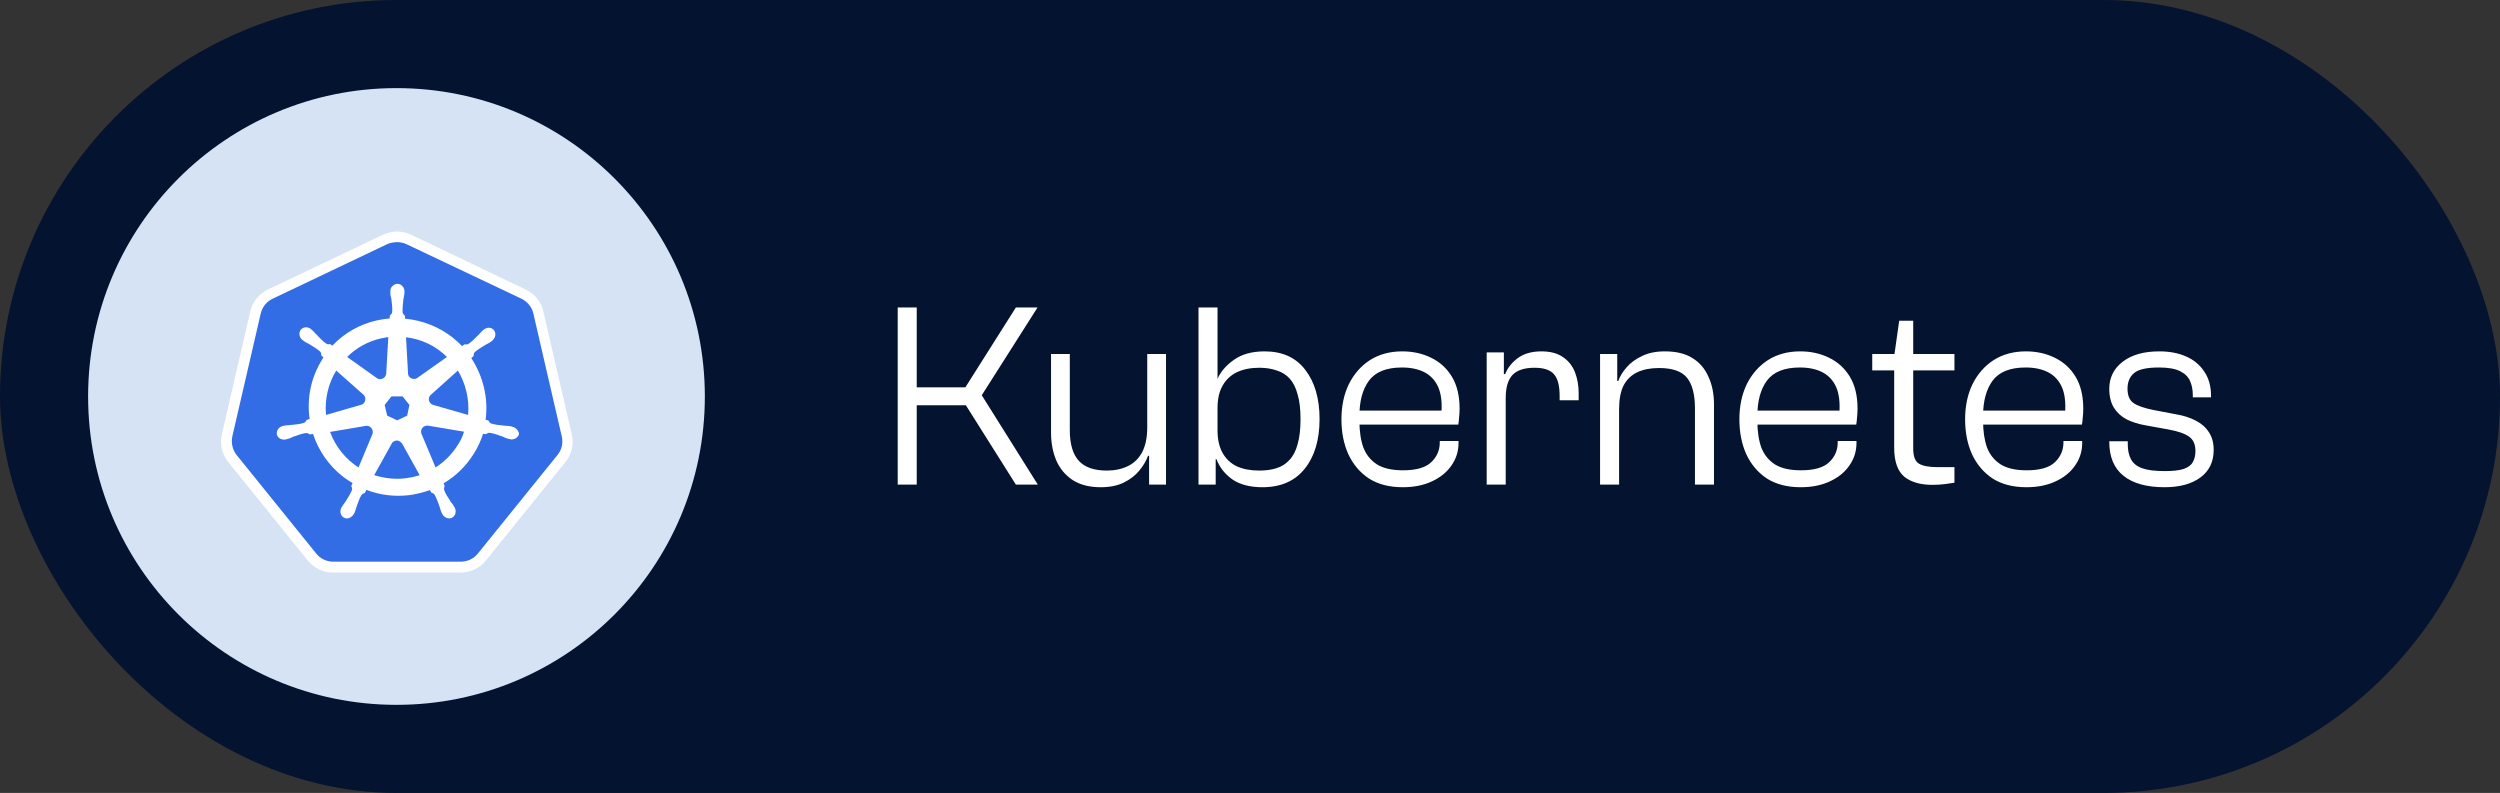 <svg width="227" height="72" viewBox="0 0 227 72" fill="none" xmlns="http://www.w3.org/2000/svg">
<rect x="0" y="0" width="227" height="72" fill="#333333" stroke="none"/>
<rect width="227" height="72" rx="36" fill="#04132F"/>
<circle cx="36" cy="36" r="28" fill="#D5E3F5"/>
<g clip-path="url(#clip0_2013_584)">
<path d="M30.261 51.494C29.518 51.494 28.816 51.165 28.341 50.569L21.115 41.624C20.64 41.028 20.455 40.267 20.64 39.527L23.221 28.361C23.386 27.621 23.882 27.025 24.563 26.696L35.009 21.72C35.34 21.555 35.711 21.473 36.083 21.473C36.455 21.473 36.826 21.555 37.157 21.72L47.603 26.675C48.284 27.004 48.78 27.601 48.945 28.341L51.526 39.506C51.691 40.246 51.526 41.007 51.051 41.603L43.825 50.548C43.35 51.124 42.648 51.473 41.905 51.473L30.261 51.494Z" fill="#326DE6"/>
<path d="M36.062 21.987C36.351 21.987 36.64 22.049 36.908 22.172L47.355 27.128C47.892 27.395 48.304 27.888 48.428 28.464L51.009 39.629C51.154 40.226 51.009 40.843 50.617 41.316L43.391 50.26C43.019 50.733 42.441 51 41.843 51H30.261C29.662 51 29.084 50.733 28.712 50.26L21.486 41.316C21.115 40.843 20.97 40.226 21.094 39.629L23.675 28.464C23.819 27.868 24.212 27.374 24.748 27.128L35.195 22.151C35.463 22.049 35.773 21.987 36.062 21.987ZM36.062 21.021C35.628 21.021 35.195 21.123 34.782 21.308L24.335 26.285C23.51 26.675 22.932 27.395 22.725 28.279L20.145 39.444C19.938 40.328 20.145 41.233 20.723 41.953L27.948 50.898C28.506 51.597 29.352 51.987 30.24 51.987H41.822C42.71 51.987 43.556 51.597 44.114 50.898L51.339 41.953C51.917 41.254 52.124 40.328 51.917 39.444L49.337 28.279C49.13 27.395 48.552 26.675 47.726 26.285L37.321 21.308C36.929 21.123 36.495 21.021 36.062 21.021Z" fill="white"/>
<path d="M46.529 38.745C46.509 38.745 46.509 38.745 46.529 38.745H46.509C46.488 38.745 46.467 38.745 46.467 38.725C46.426 38.725 46.385 38.704 46.344 38.704C46.199 38.684 46.075 38.663 45.951 38.663C45.889 38.663 45.827 38.663 45.745 38.642H45.724C45.291 38.601 44.94 38.56 44.609 38.457C44.465 38.396 44.424 38.313 44.382 38.231C44.382 38.211 44.362 38.211 44.362 38.19L44.093 38.108C44.217 37.162 44.176 36.175 43.949 35.209C43.722 34.242 43.329 33.337 42.793 32.515L42.999 32.33V32.289C42.999 32.186 43.02 32.083 43.102 31.98C43.35 31.754 43.66 31.569 44.031 31.343C44.093 31.302 44.155 31.281 44.217 31.24C44.341 31.178 44.444 31.117 44.568 31.034C44.589 31.014 44.63 30.993 44.671 30.952C44.692 30.932 44.713 30.932 44.713 30.911C45.002 30.664 45.064 30.253 44.857 29.986C44.754 29.842 44.568 29.759 44.382 29.759C44.217 29.759 44.073 29.821 43.928 29.924C43.907 29.945 43.907 29.945 43.887 29.965C43.846 29.986 43.825 30.027 43.784 30.047C43.68 30.15 43.598 30.233 43.515 30.335C43.474 30.376 43.433 30.438 43.371 30.479C43.082 30.788 42.813 31.034 42.545 31.219C42.483 31.261 42.421 31.281 42.359 31.281C42.318 31.281 42.276 31.281 42.235 31.261H42.194L41.946 31.425C41.678 31.137 41.389 30.89 41.1 30.644C39.861 29.677 38.354 29.081 36.785 28.937L36.764 28.67C36.744 28.649 36.744 28.649 36.723 28.629C36.661 28.567 36.578 28.505 36.558 28.361C36.537 28.032 36.578 27.662 36.62 27.251V27.23C36.62 27.169 36.64 27.086 36.661 27.025C36.682 26.901 36.702 26.778 36.723 26.634V26.511V26.449C36.723 26.079 36.434 25.77 36.083 25.77C35.918 25.77 35.753 25.853 35.629 25.976C35.505 26.099 35.443 26.264 35.443 26.449V26.49V26.613C35.443 26.757 35.464 26.881 35.505 27.004C35.526 27.066 35.526 27.128 35.546 27.21V27.23C35.587 27.642 35.649 28.012 35.608 28.341C35.587 28.485 35.505 28.546 35.443 28.608C35.422 28.629 35.422 28.629 35.402 28.649L35.381 28.916C35.009 28.958 34.638 28.999 34.266 29.081C32.676 29.43 31.273 30.233 30.178 31.384L29.972 31.24H29.931C29.889 31.24 29.848 31.261 29.807 31.261C29.745 31.261 29.683 31.24 29.621 31.199C29.353 31.014 29.084 30.747 28.795 30.438C28.754 30.397 28.713 30.335 28.651 30.294C28.568 30.191 28.485 30.109 28.382 30.006C28.362 29.986 28.32 29.965 28.279 29.924C28.258 29.904 28.238 29.904 28.238 29.883C28.114 29.78 27.949 29.718 27.784 29.718C27.598 29.718 27.412 29.801 27.309 29.945C27.102 30.212 27.164 30.623 27.453 30.87C27.474 30.87 27.474 30.89 27.494 30.89C27.536 30.911 27.556 30.952 27.598 30.973C27.722 31.055 27.825 31.117 27.949 31.178C28.011 31.199 28.073 31.24 28.134 31.281C28.506 31.507 28.816 31.692 29.064 31.919C29.167 32.021 29.167 32.124 29.167 32.227V32.268L29.373 32.453C29.332 32.515 29.291 32.556 29.27 32.618C28.238 34.242 27.846 36.154 28.114 38.046L27.846 38.128C27.846 38.149 27.825 38.149 27.825 38.169C27.784 38.252 27.722 38.334 27.598 38.396C27.288 38.498 26.916 38.54 26.483 38.581H26.462C26.4 38.581 26.318 38.581 26.256 38.601C26.132 38.601 26.008 38.622 25.864 38.642C25.822 38.642 25.781 38.663 25.74 38.663C25.719 38.663 25.698 38.663 25.678 38.684C25.306 38.766 25.079 39.115 25.141 39.444C25.203 39.732 25.471 39.917 25.802 39.917C25.864 39.917 25.905 39.917 25.967 39.897C25.988 39.897 26.008 39.897 26.008 39.876C26.049 39.876 26.091 39.856 26.132 39.856C26.276 39.815 26.38 39.773 26.504 39.712C26.566 39.691 26.628 39.65 26.689 39.629H26.71C27.102 39.486 27.453 39.362 27.784 39.321H27.825C27.949 39.321 28.031 39.383 28.093 39.424C28.114 39.424 28.114 39.444 28.134 39.444L28.424 39.403C28.919 40.925 29.869 42.282 31.128 43.269C31.417 43.495 31.706 43.68 32.016 43.865L31.892 44.133C31.892 44.153 31.913 44.153 31.913 44.174C31.954 44.256 31.995 44.359 31.954 44.503C31.83 44.811 31.644 45.12 31.417 45.469V45.49C31.376 45.551 31.334 45.593 31.293 45.654C31.211 45.757 31.149 45.86 31.066 45.983C31.046 46.004 31.025 46.045 31.004 46.086C31.004 46.106 30.984 46.127 30.984 46.127C30.818 46.477 30.942 46.867 31.252 47.011C31.334 47.052 31.417 47.073 31.5 47.073C31.747 47.073 31.995 46.908 32.119 46.682C32.119 46.662 32.14 46.641 32.14 46.641C32.16 46.6 32.181 46.559 32.202 46.538C32.264 46.394 32.284 46.292 32.325 46.168C32.346 46.106 32.367 46.045 32.387 45.983C32.532 45.572 32.635 45.243 32.821 44.955C32.904 44.832 33.007 44.811 33.089 44.77C33.11 44.77 33.11 44.77 33.131 44.749L33.275 44.482C34.184 44.832 35.175 45.017 36.166 45.017C36.764 45.017 37.384 44.955 37.962 44.811C38.333 44.729 38.684 44.626 39.035 44.503L39.159 44.729C39.18 44.729 39.18 44.729 39.2 44.749C39.304 44.77 39.386 44.811 39.469 44.934C39.634 45.222 39.758 45.572 39.902 45.963V45.983C39.923 46.045 39.944 46.106 39.964 46.168C40.005 46.292 40.026 46.415 40.088 46.538C40.109 46.579 40.129 46.6 40.15 46.641C40.15 46.662 40.171 46.682 40.171 46.682C40.294 46.929 40.542 47.073 40.79 47.073C40.873 47.073 40.955 47.052 41.038 47.011C41.182 46.929 41.306 46.806 41.347 46.641C41.389 46.477 41.389 46.292 41.306 46.127C41.306 46.106 41.285 46.106 41.285 46.086C41.265 46.045 41.244 46.004 41.224 45.983C41.162 45.86 41.079 45.757 40.996 45.654C40.955 45.593 40.914 45.551 40.873 45.49V45.469C40.645 45.12 40.439 44.811 40.336 44.503C40.294 44.359 40.336 44.276 40.356 44.174C40.356 44.153 40.377 44.153 40.377 44.133L40.274 43.886C41.368 43.248 42.297 42.344 42.999 41.233C43.371 40.657 43.66 40.02 43.866 39.383L44.114 39.424C44.135 39.424 44.135 39.403 44.155 39.403C44.238 39.362 44.3 39.3 44.424 39.3H44.465C44.795 39.342 45.146 39.465 45.538 39.609H45.559C45.621 39.629 45.683 39.67 45.745 39.691C45.869 39.753 45.972 39.794 46.117 39.835C46.158 39.835 46.199 39.856 46.24 39.856C46.261 39.856 46.282 39.856 46.302 39.876C46.364 39.897 46.406 39.897 46.467 39.897C46.777 39.897 47.045 39.691 47.128 39.424C47.128 39.177 46.901 38.848 46.529 38.745ZM36.971 37.738L36.062 38.169L35.154 37.738L34.927 36.771L35.546 35.99H36.558L37.177 36.771L36.971 37.738ZM42.359 35.599C42.524 36.298 42.566 36.997 42.504 37.676L39.345 36.771C39.056 36.689 38.891 36.401 38.953 36.113C38.973 36.031 39.014 35.949 39.077 35.887L41.575 33.646C41.925 34.221 42.194 34.88 42.359 35.599ZM40.584 32.412L37.879 34.324C37.652 34.468 37.342 34.427 37.157 34.201C37.094 34.139 37.074 34.057 37.053 33.975L36.867 30.623C38.292 30.788 39.593 31.425 40.584 32.412ZM34.596 30.726C34.824 30.685 35.03 30.644 35.257 30.603L35.071 33.892C35.051 34.18 34.824 34.427 34.514 34.427C34.431 34.427 34.328 34.407 34.266 34.365L31.52 32.412C32.367 31.569 33.42 30.993 34.596 30.726ZM30.529 33.646L32.986 35.825C33.213 36.01 33.234 36.36 33.048 36.586C32.986 36.668 32.904 36.73 32.8 36.751L29.6 37.676C29.477 36.278 29.786 34.859 30.529 33.646ZM29.972 39.218L33.255 38.663C33.523 38.642 33.771 38.828 33.833 39.095C33.853 39.218 33.853 39.321 33.812 39.424L32.553 42.446C31.396 41.706 30.468 40.575 29.972 39.218ZM37.508 43.31C37.033 43.413 36.558 43.474 36.062 43.474C35.34 43.474 34.638 43.351 33.977 43.145L35.608 40.205C35.773 40.02 36.042 39.938 36.269 40.061C36.372 40.123 36.455 40.205 36.517 40.287L38.106 43.145C37.92 43.207 37.714 43.248 37.508 43.31ZM41.533 40.452C41.017 41.274 40.336 41.932 39.551 42.446L38.251 39.342C38.189 39.095 38.292 38.828 38.54 38.704C38.622 38.663 38.725 38.642 38.829 38.642L42.132 39.198C42.008 39.65 41.802 40.061 41.533 40.452Z" fill="white"/>
</g>
<path d="M94.232 44H92.24L87.704 36.8H82.328V35.168H87.656L92.24 27.92H94.208L89.144 35.888L94.232 44ZM83.24 44H81.512V27.92H83.24V44ZM99.946 44.24C98.922 44.24 98.074 44.024 97.402 43.592C96.73 43.144 96.234 42.552 95.914 41.816C95.594 41.064 95.434 40.216 95.434 39.272V32.144H97.138V39.032C97.138 40.312 97.41 41.248 97.954 41.84C98.498 42.432 99.346 42.728 100.498 42.728C101.218 42.728 101.858 42.592 102.418 42.32C102.978 42.048 103.41 41.624 103.714 41.048C104.018 40.456 104.17 39.704 104.17 38.792L104.698 38.768V41.384H104.242C104.082 41.832 103.818 42.28 103.45 42.728C103.098 43.16 102.634 43.52 102.058 43.808C101.482 44.096 100.778 44.24 99.946 44.24ZM105.874 44H104.338V40.208L104.17 40.088V32.144H105.874V44ZM114.632 44.24C113.512 44.24 112.608 44.008 111.92 43.544C111.232 43.064 110.744 42.448 110.456 41.696H110.024L110.096 39.08H110.552C110.552 39.896 110.704 40.576 111.008 41.12C111.312 41.664 111.744 42.072 112.304 42.344C112.88 42.6 113.56 42.728 114.344 42.728C114.936 42.728 115.456 42.656 115.904 42.512C116.368 42.368 116.76 42.12 117.08 41.768C117.416 41.416 117.664 40.936 117.824 40.328C118 39.72 118.088 38.96 118.088 38.048C118.088 37.152 118 36.408 117.824 35.816C117.664 35.208 117.424 34.728 117.104 34.376C116.784 34.024 116.384 33.776 115.904 33.632C115.44 33.472 114.92 33.392 114.344 33.392C113.56 33.392 112.88 33.528 112.304 33.8C111.744 34.072 111.312 34.48 111.008 35.024C110.704 35.552 110.552 36.232 110.552 37.064H110.096L110.024 34.4H110.552C110.824 33.76 111.32 33.184 112.04 32.672C112.76 32.16 113.688 31.904 114.824 31.904C116.44 31.904 117.672 32.464 118.52 33.584C119.384 34.704 119.816 36.192 119.816 38.048C119.816 39.936 119.368 41.44 118.472 42.56C117.576 43.68 116.296 44.24 114.632 44.24ZM110.384 44H108.824V27.92H110.552V40.616L110.384 40.928V44ZM127.371 44.24C126.155 44.24 125.131 43.976 124.299 43.448C123.483 42.904 122.859 42.168 122.427 41.24C122.011 40.312 121.803 39.256 121.803 38.072C121.803 36.872 122.027 35.808 122.475 34.88C122.939 33.952 123.579 33.224 124.395 32.696C125.227 32.168 126.203 31.904 127.323 31.904C128.283 31.904 129.155 32.096 129.939 32.48C130.739 32.864 131.371 33.44 131.835 34.208C132.299 34.976 132.531 35.944 132.531 37.112C132.531 37.4 132.515 37.672 132.483 37.928C132.467 38.184 132.443 38.392 132.411 38.552H122.715V37.28H131.163L130.875 37.592C130.955 36.568 130.859 35.752 130.587 35.144C130.315 34.536 129.899 34.088 129.339 33.8C128.779 33.512 128.099 33.368 127.299 33.368C125.891 33.368 124.891 33.768 124.299 34.568C123.723 35.352 123.435 36.416 123.435 37.76V38.216C123.435 39.16 123.555 39.968 123.795 40.64C124.051 41.296 124.467 41.808 125.043 42.176C125.619 42.528 126.403 42.704 127.395 42.704C128.579 42.704 129.427 42.464 129.939 41.984C130.467 41.488 130.731 40.888 130.731 40.184V40.04H132.435V40.208C132.435 40.976 132.219 41.664 131.787 42.272C131.371 42.88 130.779 43.36 130.011 43.712C129.259 44.064 128.379 44.24 127.371 44.24ZM136.719 44H134.991V32H136.551V35.264L136.719 35.384V44ZM136.719 36.152H136.143V33.968H136.671C136.879 33.424 137.255 32.944 137.799 32.528C138.359 32.112 139.079 31.904 139.959 31.904C140.775 31.904 141.431 32.08 141.927 32.432C142.423 32.768 142.783 33.224 143.007 33.8C143.231 34.376 143.343 35.008 143.343 35.696V36.344H141.615V35.96C141.615 35.032 141.447 34.376 141.111 33.992C140.775 33.592 140.183 33.392 139.335 33.392C138.423 33.392 137.759 33.608 137.343 34.04C136.927 34.472 136.719 35.176 136.719 36.152ZM155.63 44H153.902V37.088C153.902 35.824 153.662 34.896 153.182 34.304C152.702 33.712 151.854 33.416 150.638 33.416C149.87 33.416 149.214 33.544 148.67 33.8C148.126 34.056 147.71 34.456 147.422 35C147.15 35.544 147.014 36.264 147.014 37.16L146.558 37.184L146.51 34.592H146.942C147.086 34.176 147.334 33.768 147.686 33.368C148.038 32.952 148.502 32.608 149.078 32.336C149.654 32.048 150.35 31.904 151.166 31.904C152.19 31.904 153.022 32.104 153.662 32.504C154.318 32.904 154.806 33.472 155.126 34.208C155.462 34.928 155.63 35.768 155.63 36.728V44ZM147.014 44H145.286V32.144H146.846V35.912L147.014 36.032V44ZM163.505 44.24C162.289 44.24 161.265 43.976 160.433 43.448C159.617 42.904 158.993 42.168 158.561 41.24C158.145 40.312 157.937 39.256 157.937 38.072C157.937 36.872 158.161 35.808 158.609 34.88C159.073 33.952 159.713 33.224 160.529 32.696C161.361 32.168 162.337 31.904 163.457 31.904C164.417 31.904 165.289 32.096 166.073 32.48C166.873 32.864 167.505 33.44 167.969 34.208C168.433 34.976 168.665 35.944 168.665 37.112C168.665 37.4 168.649 37.672 168.617 37.928C168.601 38.184 168.577 38.392 168.545 38.552H158.849V37.28H167.297L167.009 37.592C167.089 36.568 166.993 35.752 166.721 35.144C166.449 34.536 166.033 34.088 165.473 33.8C164.913 33.512 164.233 33.368 163.433 33.368C162.025 33.368 161.025 33.768 160.433 34.568C159.857 35.352 159.569 36.416 159.569 37.76V38.216C159.569 39.16 159.689 39.968 159.929 40.64C160.185 41.296 160.601 41.808 161.177 42.176C161.753 42.528 162.537 42.704 163.529 42.704C164.713 42.704 165.561 42.464 166.073 41.984C166.601 41.488 166.865 40.888 166.865 40.184V40.04H168.569V40.208C168.569 40.976 168.353 41.664 167.921 42.272C167.505 42.88 166.913 43.36 166.145 43.712C165.393 44.064 164.513 44.24 163.505 44.24ZM175.472 44.024C174.368 44.024 173.512 43.776 172.904 43.28C172.296 42.768 171.992 41.888 171.992 40.64V32.336L172.448 29.12H173.72V40.736C173.72 41.44 173.896 41.896 174.248 42.104C174.6 42.312 175.16 42.416 175.928 42.416H177.464V43.832C177.272 43.864 176.992 43.904 176.624 43.952C176.272 44 175.888 44.024 175.472 44.024ZM177.464 33.632H170V32.144H177.464V33.632ZM184 44.24C182.784 44.24 181.76 43.976 180.928 43.448C180.112 42.904 179.488 42.168 179.056 41.24C178.64 40.312 178.432 39.256 178.432 38.072C178.432 36.872 178.656 35.808 179.104 34.88C179.568 33.952 180.208 33.224 181.024 32.696C181.856 32.168 182.832 31.904 183.952 31.904C184.912 31.904 185.784 32.096 186.568 32.48C187.368 32.864 188 33.44 188.464 34.208C188.928 34.976 189.16 35.944 189.16 37.112C189.16 37.4 189.144 37.672 189.112 37.928C189.096 38.184 189.072 38.392 189.04 38.552H179.344V37.28H187.792L187.504 37.592C187.584 36.568 187.488 35.752 187.216 35.144C186.944 34.536 186.528 34.088 185.968 33.8C185.408 33.512 184.728 33.368 183.928 33.368C182.52 33.368 181.52 33.768 180.928 34.568C180.352 35.352 180.064 36.416 180.064 37.76V38.216C180.064 39.16 180.184 39.968 180.424 40.64C180.68 41.296 181.096 41.808 181.672 42.176C182.248 42.528 183.032 42.704 184.024 42.704C185.208 42.704 186.056 42.464 186.568 41.984C187.096 41.488 187.36 40.888 187.36 40.184V40.04H189.064V40.208C189.064 40.976 188.848 41.664 188.416 42.272C188 42.88 187.408 43.36 186.64 43.712C185.888 44.064 185.008 44.24 184 44.24ZM196.538 44.24C194.922 44.24 193.682 43.896 192.818 43.208C191.954 42.52 191.522 41.488 191.522 40.112V40.064H193.202V40.352C193.202 40.88 193.298 41.328 193.49 41.696C193.682 42.064 194.018 42.336 194.498 42.512C194.978 42.688 195.666 42.776 196.562 42.776C197.298 42.776 197.866 42.712 198.266 42.584C198.682 42.44 198.962 42.232 199.106 41.96C199.266 41.688 199.346 41.352 199.346 40.952C199.346 40.344 199.146 39.904 198.746 39.632C198.362 39.36 197.722 39.144 196.826 38.984L194.834 38.624C194.194 38.512 193.626 38.336 193.13 38.096C192.634 37.84 192.242 37.488 191.954 37.04C191.666 36.576 191.522 36 191.522 35.312C191.522 34.288 191.93 33.464 192.746 32.84C193.562 32.216 194.666 31.904 196.058 31.904C196.986 31.904 197.794 32.056 198.482 32.36C199.186 32.664 199.738 33.12 200.138 33.728C200.554 34.32 200.762 35.064 200.762 35.96V36.08H199.106V35.864C199.106 35.4 199.026 34.984 198.866 34.616C198.706 34.232 198.402 33.928 197.954 33.704C197.506 33.48 196.866 33.368 196.034 33.368C194.93 33.368 194.178 33.536 193.778 33.872C193.378 34.208 193.178 34.68 193.178 35.288C193.178 35.896 193.354 36.328 193.706 36.584C194.058 36.84 194.674 37.056 195.554 37.232L197.57 37.616C198.258 37.728 198.858 37.92 199.37 38.192C199.882 38.448 200.282 38.8 200.57 39.248C200.858 39.68 201.002 40.216 201.002 40.856C201.002 41.928 200.602 42.76 199.802 43.352C199.002 43.944 197.914 44.24 196.538 44.24Z" fill="white"/>
<defs>
<clipPath id="clip0_2013_584">
<rect width="32" height="31" fill="white" transform="translate(20 21)"/>
</clipPath>
</defs>
</svg>
